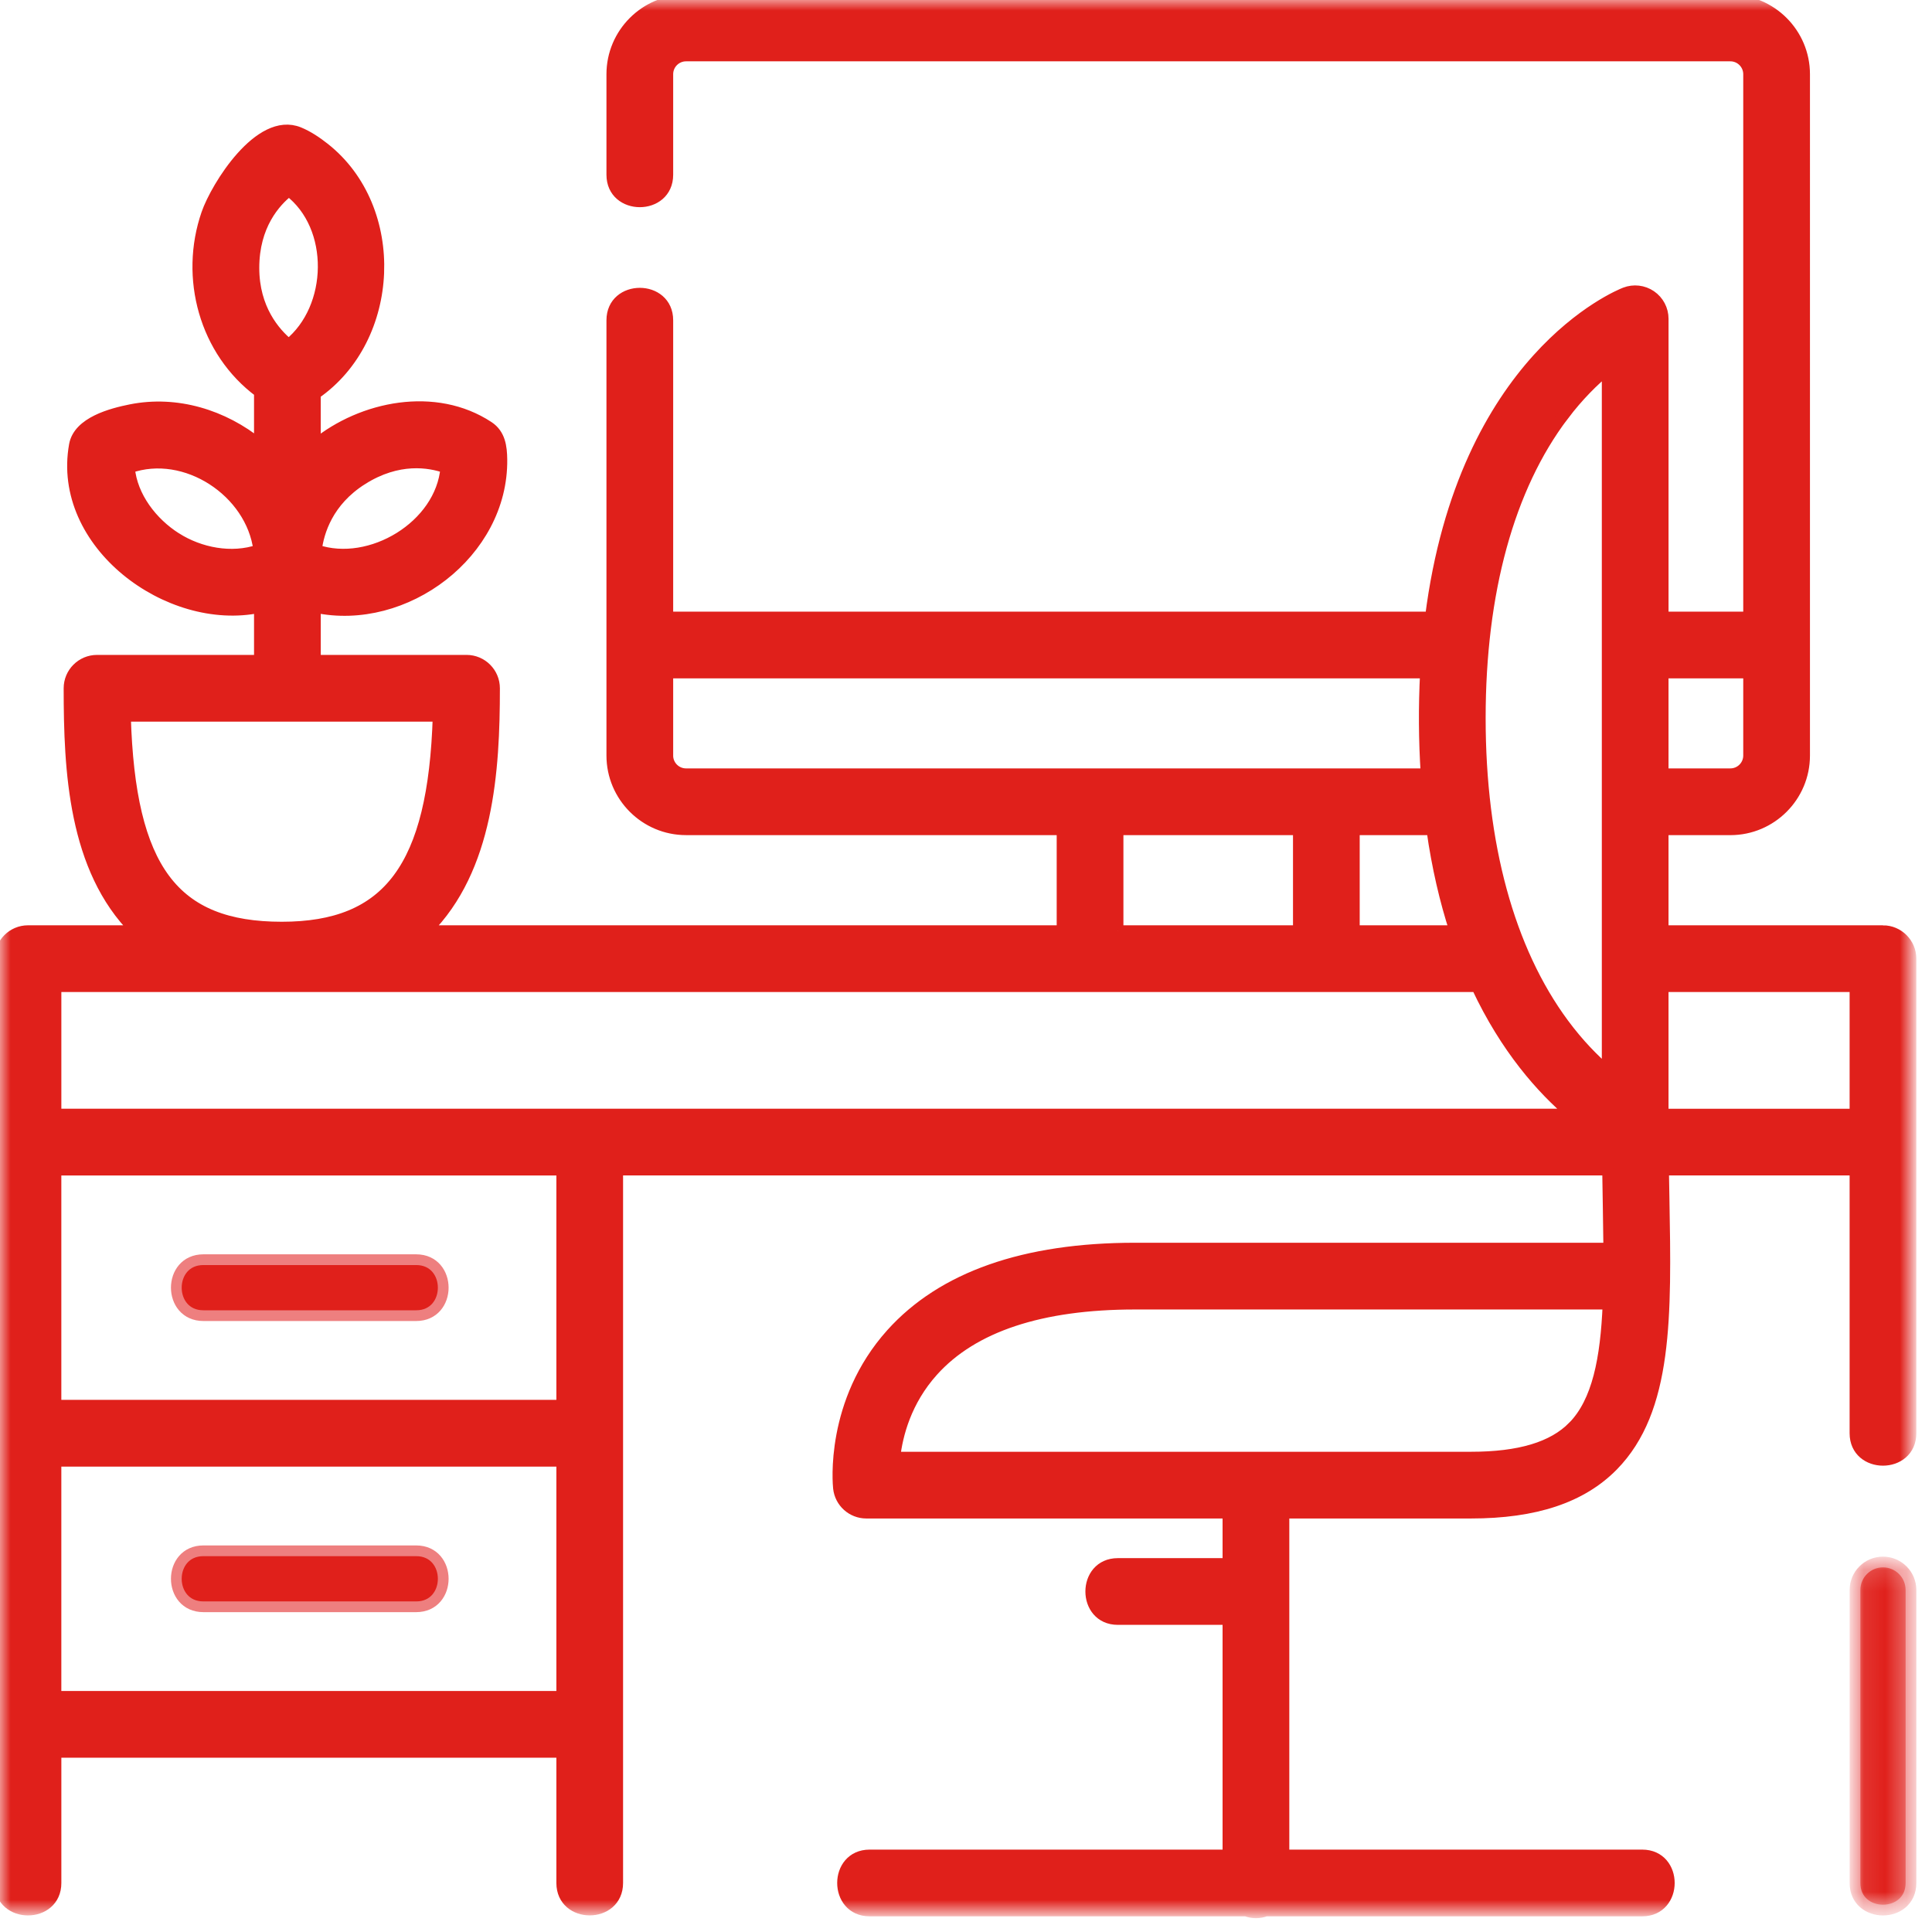 <svg xmlns="http://www.w3.org/2000/svg" xmlns:xlink="http://www.w3.org/1999/xlink" width="90" height="90" viewBox="0 0 90 90">
    <defs>
        <path id="prefix__a" d="M0.09 0.132L2.697 0.132 2.697 16.346 0.09 16.346z"/>
        <path id="prefix__c" d="M0 89.107L89.02 89.107 89.02 0 0 0z"/>
    </defs>
    <g fill="none" fill-rule="evenodd">
        <g transform="translate(86.323 72.632)">
            <mask id="prefix__b" fill="#fff">
                <use xlink:href="#prefix__a"/>
            </mask>
            <path fill="#E0201B" stroke="#EE7F7F" stroke-width=".5" d="M1.393.132C.673.132.09.716.09 1.436v13.648c0 1.683 2.607 1.683 2.607 0V1.436c0-.72-.583-1.304-1.304-1.304" mask="url(#prefix__b)"/>
        </g>
        <mask id="prefix__d" fill="#fff">
            <use xlink:href="#prefix__c"/>
        </mask>
        <path fill="#E0201B" stroke="#E0201B" stroke-width=".5" d="M77.476 51.9h8.936v-5.937h-8.936V51.9zM2.608 65.46h23.56V54.508H2.607v10.954zm0 13.563h23.56V68.07H2.607v10.953zm66.183-33.06c1.359 2.903 3.046 4.779 4.41 5.936H2.608v-5.936H68.79zm-16.709-2.608h8.401v-4.702h-8.4v4.702zm-20.973-8.16V31.35h35.294c-.081 1.564-.072 3.133.03 4.695H31.957c-.468 0-.849-.381-.849-.85h0zm35.59 3.458c.25 1.755.618 3.317 1.068 4.702H63.09v-4.702H66.7zm6.13-19.291c.71-.938 1.424-1.636 2.04-2.143v32.664c-.614-.526-1.323-1.243-2.028-2.195-2.54-3.432-3.884-8.355-3.884-14.235 0-5.872 1.339-10.745 3.872-14.091h0zm8.628 11.988v3.846c0 .468-.381.849-.849.849h-3.132V31.35h3.98zm-8.18 35.103c-.942.96-2.497 1.426-4.755 1.426H41.687c.12-1.041.522-2.612 1.774-4.005 1.862-2.073 5.03-3.123 9.414-3.123h22.034c-.107 2.555-.494 4.544-1.631 5.702h0zM5.844 33.366h14.566c-.22 7.044-2.323 9.823-7.282 9.823-5.028.001-7.073-2.69-7.284-9.823h0zm7.612-24.47c2.184 1.661 2.086 5.453-.008 7.14-.645-.532-1.62-1.65-1.62-3.555 0-1.988.994-3.086 1.628-3.584h0zM8.202 25.055c-1.108-.703-2.05-1.913-2.172-3.258 2.611-.919 5.682 1.115 6.023 3.818-1.267.43-2.741.144-3.85-.56h0zm8.668-2.713c1.678-1.064 3.138-.814 3.898-.545-.23 2.703-3.516 4.67-6.027 3.818.105-.836.529-2.258 2.129-3.273h0zm70.846 21.013h-10.24v-4.701h3.132c1.906 0 3.457-1.551 3.457-3.458V3.457c0-1.906-1.55-3.457-3.457-3.457h-48.65c-1.906 0-3.457 1.551-3.457 3.457V8.14c0 1.682 2.608 1.682 2.608 0V3.457c0-.468.38-.85.85-.85h48.65c.467 0 .848.382.848.85v25.285h-3.98V14.85c0-.43-.213-.833-.568-1.076-.354-.242-.807-.295-1.208-.14-.341.133-7.536 3.07-9.066 15.11H31.109V14.92c0-1.682-2.608-1.682-2.608 0v20.275c0 1.907 1.551 3.458 3.457 3.458h17.517v4.701H19.867c2.888-2.884 3.17-7.453 3.17-11.292 0-.72-.584-1.304-1.303-1.304h-7.042v-2.462c4.183.89 8.743-2.541 8.687-6.892-.007-.583-.08-1.176-.618-1.531-2.477-1.635-5.889-.954-8.07.831v-2.352c3.727-2.572 4.004-8.629.423-11.456-.36-.284-.76-.555-1.188-.73-1.838-.75-3.858 2.523-4.297 3.787-1.034 2.986-.098 6.42 2.455 8.315v2.423c-1.674-1.363-3.86-2.035-5.996-1.607-.882.177-2.429.577-2.622 1.646-.827 4.603 4.388 8.457 8.618 7.57v2.458H4.52c-.72 0-1.304.584-1.304 1.304 0 3.833.208 8.408 3.096 11.292H1.304C.584 43.354 0 43.94 0 44.66v43.057c0 1.682 2.608 1.682 2.608 0V81.63h23.56v6.085c0 1.682 2.607 1.682 2.607 0V54.507h46.113c.006.455.05 2.902.055 3.635h-22.07c-5.154 0-8.974 1.343-11.353 3.988-2.855 3.177-2.479 7.03-2.461 7.191.071.663.63 1.166 1.297 1.166h16.846v2.347h-5.129c-1.682 0-1.682 2.608 0 2.608h5.129v10.97H40.511c-1.682 0-1.682 2.608 0 2.608h17.53c.145.055.301.087.465.087.164 0 .32-.032.465-.087h17.531c1.681 0 1.681-2.608 0-2.608H59.811V70.487h8.71c2.995 0 5.158-.722 6.617-2.206 2.556-2.603 2.478-6.959 2.38-12.475l-.023-1.299h8.917v12.258c0 1.682 2.608 1.682 2.608 0V44.66c0-.72-.584-1.305-1.304-1.305h0z" mask="url(#prefix__d)"/>
        <path fill="#E0201B" stroke="#EE7F7F" stroke-width=".5" d="M9.476 61.288h9.91c1.682 0 1.682-2.607 0-2.607h-9.91c-1.683 0-1.683 2.607 0 2.607M19.386 72.242h-9.91c-1.683 0-1.683 2.608 0 2.608h9.91c1.682 0 1.682-2.608 0-2.608" mask="url(#prefix__d)"/>
    </g>
</svg>
